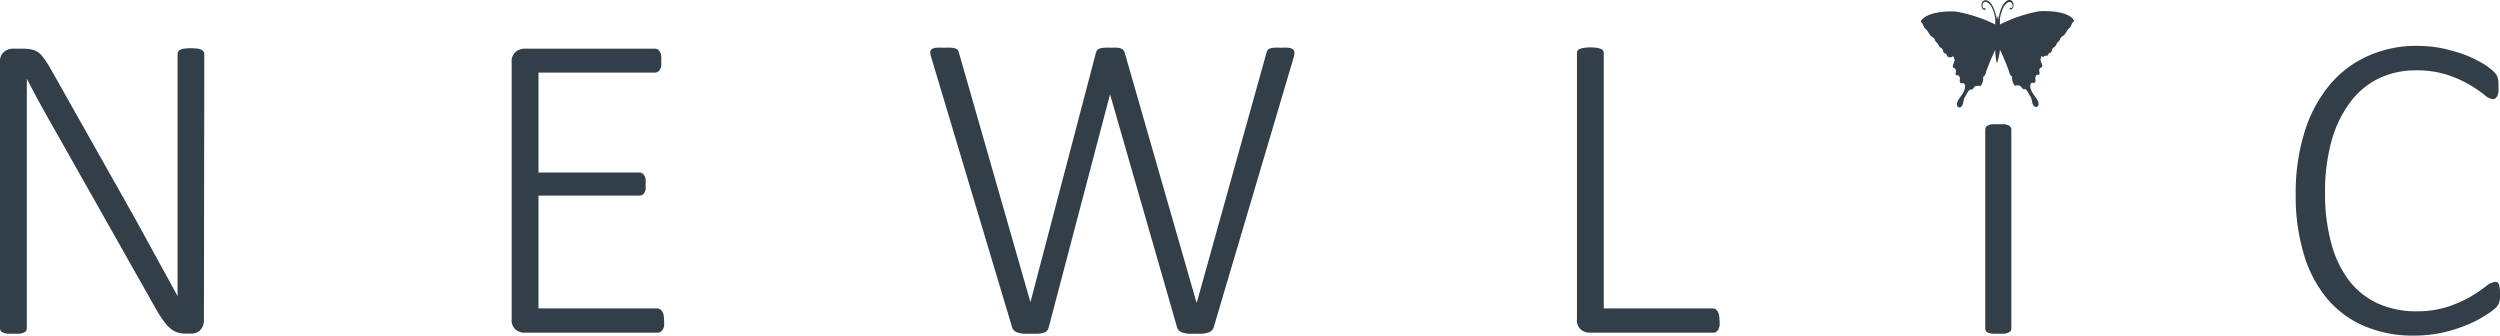 <?xml version="1.0" encoding="UTF-8"?> <svg xmlns="http://www.w3.org/2000/svg" viewBox="0 0 267.51 35.91"> <defs> <style>.cls-1{fill:#323e48;}</style> </defs> <g id="Layer_2" data-name="Layer 2"> <g id="Layer_4" data-name="Layer 4"> <path class="cls-1" d="M21.82,34.22a1.59,1.59,0,0,1-.13.7,1.21,1.21,0,0,1-.33.46,1.14,1.14,0,0,1-.44.25,1.61,1.61,0,0,1-.46.07h-.59a2.86,2.86,0,0,1-.85-.12,2.27,2.27,0,0,1-.76-.41,4,4,0,0,1-.72-.79,12.11,12.11,0,0,1-.82-1.26L6,14.14c-.54-.93-1.07-1.88-1.61-2.86S3.35,9.35,2.87,8.43h0q0,1.71,0,3.51V35.13a.53.53,0,0,1-.07.26.47.47,0,0,1-.24.19,1.73,1.73,0,0,1-.43.12,4.25,4.25,0,0,1-.69,0,4.44,4.44,0,0,1-.69,0,1.83,1.83,0,0,1-.44-.12.47.47,0,0,1-.24-.19A.53.53,0,0,1,0,35.13V6.69A1.33,1.33,0,0,1,.45,5.53a1.51,1.51,0,0,1,.87-.32H2.49a4,4,0,0,1,.94.1,1.83,1.83,0,0,1,.68.31,2.49,2.49,0,0,1,.6.64,10.92,10.92,0,0,1,.65,1l8.2,14.54c.51.91,1,1.78,1.46,2.62s.92,1.66,1.35,2.47l1.31,2.38L19,31.68h0c0-1.31,0-2.68,0-4.11V5.78a.49.49,0,0,1,.3-.46,1.22,1.22,0,0,1,.44-.12,5.71,5.71,0,0,1,1.35,0,1.16,1.16,0,0,1,.44.12.57.57,0,0,1,.25.2.4.4,0,0,1,.08.26Z"></path> <path class="cls-1" d="M71.06,34.34a2.92,2.92,0,0,1,0,.54,1,1,0,0,1-.16.4.61.61,0,0,1-.24.24.55.55,0,0,1-.31.08H56.07a1.52,1.52,0,0,1-.87-.31,1.33,1.33,0,0,1-.45-1.16V6.69a1.33,1.33,0,0,1,.45-1.16,1.53,1.53,0,0,1,.87-.32h14a.68.68,0,0,1,.31.08.7.7,0,0,1,.23.25,1.16,1.16,0,0,1,.14.41,3.3,3.3,0,0,1,0,.58,2.92,2.92,0,0,1,0,.54.89.89,0,0,1-.14.38.59.59,0,0,1-.23.24.58.58,0,0,1-.31.08H57.62V18.46H68.38a.73.73,0,0,1,.33.08.66.66,0,0,1,.23.24,1.16,1.16,0,0,1,.14.4,3.1,3.1,0,0,1,0,.57,2.65,2.65,0,0,1,0,.53,1,1,0,0,1-.14.36.6.6,0,0,1-.23.22.88.88,0,0,1-.33.07H57.62V33H70.3a.56.56,0,0,1,.31.09.61.61,0,0,1,.24.24.82.82,0,0,1,.16.39A3.3,3.3,0,0,1,71.06,34.34Z"></path> <path class="cls-1" d="M129.85,35.09a.79.79,0,0,1-.23.31.89.89,0,0,1-.4.2,2.78,2.78,0,0,1-.56.11c-.21,0-.46,0-.74,0s-.53,0-.75,0a3,3,0,0,1-.58-.11,1,1,0,0,1-.4-.2.77.77,0,0,1-.22-.31l-7.19-25h0l-6.58,25a.61.61,0,0,1-.18.31.7.7,0,0,1-.35.2,2.44,2.44,0,0,1-.54.11c-.21,0-.47,0-.76,0s-.59,0-.82,0a3.1,3.1,0,0,1-.59-.11.93.93,0,0,1-.41-.2.7.7,0,0,1-.23-.31L99.66,6.18a2.54,2.54,0,0,1-.12-.59.41.41,0,0,1,.16-.33.87.87,0,0,1,.47-.15,6.28,6.28,0,0,1,.83,0,6,6,0,0,1,.82,0,1.51,1.51,0,0,1,.47.1.45.45,0,0,1,.23.19,1.51,1.51,0,0,1,.1.28l7.64,26.66h0l7-26.66a1,1,0,0,1,.12-.28.5.5,0,0,1,.25-.19,1.67,1.67,0,0,1,.49-.1,6.28,6.28,0,0,1,.83,0,3.8,3.8,0,0,1,.65,0,1.3,1.3,0,0,1,.4.1.55.55,0,0,1,.23.19.8.8,0,0,1,.13.28l7.66,26.66h.05l7.44-26.66a1.49,1.49,0,0,1,.11-.28.42.42,0,0,1,.22-.19,1.51,1.51,0,0,1,.45-.1,5.23,5.23,0,0,1,.77,0,4.51,4.51,0,0,1,.82,0,1,1,0,0,1,.46.16.45.45,0,0,1,.17.33,1.73,1.73,0,0,1-.09.57Z"></path> <path class="cls-1" d="M184,34.29a3,3,0,0,1,0,.56,1.41,1.41,0,0,1-.14.41.68.68,0,0,1-.24.26.58.58,0,0,1-.33.08H170.06a1.47,1.47,0,0,1-.87-.31,1.33,1.33,0,0,1-.45-1.16V5.68a.59.59,0,0,1,.07-.26.42.42,0,0,1,.24-.18,1.7,1.7,0,0,1,.44-.12,4.79,4.79,0,0,1,1.38,0,1.73,1.73,0,0,1,.43.12.45.45,0,0,1,.24.18.59.59,0,0,1,.07.26V33h11.62a.67.67,0,0,1,.33.08.78.78,0,0,1,.24.24,1.18,1.18,0,0,1,.14.39A3.37,3.37,0,0,1,184,34.29Z"></path> <path class="cls-1" d="M215.22,35.13a.44.44,0,0,1-.07.26.42.42,0,0,1-.22.19,1.53,1.53,0,0,1-.42.12,4.3,4.3,0,0,1-.7,0,4.17,4.17,0,0,1-.67,0,1.73,1.73,0,0,1-.43-.12.38.38,0,0,1-.22-.19.53.53,0,0,1-.06-.26V13.88a.58.58,0,0,1,.06-.26.48.48,0,0,1,.22-.2,1.73,1.73,0,0,1,.43-.12,6.32,6.32,0,0,1,.67,0,6.54,6.54,0,0,1,.7,0,1.53,1.53,0,0,1,.42.12.54.54,0,0,1,.22.2.48.48,0,0,1,.07.26Z"></path> <path class="cls-1" d="M267.51,31.47c0,.18,0,.33,0,.47a2,2,0,0,1-.08.38,1,1,0,0,1-.13.3,1.6,1.6,0,0,1-.3.37,7.49,7.49,0,0,1-1,.72,11.64,11.64,0,0,1-1.89,1,16.14,16.14,0,0,1-2.62.85,14.29,14.29,0,0,1-3.26.35,13,13,0,0,1-5.19-1,10.6,10.6,0,0,1-4-2.92,13.36,13.36,0,0,1-2.51-4.75,21.41,21.41,0,0,1-.88-6.43,21.78,21.78,0,0,1,.94-6.66,14.61,14.61,0,0,1,2.64-5A11.42,11.42,0,0,1,253.36,6a12.46,12.46,0,0,1,5.27-1.09,13.43,13.43,0,0,1,2.64.25,17.87,17.87,0,0,1,2.36.66,12.06,12.06,0,0,1,1.94.92,6.48,6.48,0,0,1,1.17.83,2.79,2.79,0,0,1,.4.46,1,1,0,0,1,.13.32,2.06,2.06,0,0,1,.07.4,3.63,3.63,0,0,1,0,.5,3.37,3.37,0,0,1,0,.58,1.61,1.61,0,0,1-.11.42.75.75,0,0,1-.21.27.43.43,0,0,1-.28.09,1.67,1.67,0,0,1-.92-.48,15.72,15.72,0,0,0-1.58-1.07A13,13,0,0,0,261.85,8a10.48,10.48,0,0,0-3.36-.47,9,9,0,0,0-3.93.85,8.42,8.42,0,0,0-3.06,2.53,12.5,12.5,0,0,0-2,4.11,20.23,20.23,0,0,0-.71,5.61,20,20,0,0,0,.66,5.38,11.4,11.4,0,0,0,1.9,4,8.13,8.13,0,0,0,3.07,2.45,9.76,9.76,0,0,0,4.16.85,10.62,10.62,0,0,0,3.32-.48,13.69,13.69,0,0,0,2.44-1.07A17.81,17.81,0,0,0,266,30.64a2,2,0,0,1,1-.48.37.37,0,0,1,.39.27,1.58,1.58,0,0,1,.09.41A3.77,3.77,0,0,1,267.51,31.47Z"></path> <path class="cls-1" d="M221.85,2.08c-.59-.8-2.38-.94-3.62-.88A15.48,15.48,0,0,0,214,2.62a.66.66,0,0,0,0-.14V2.37a.28.28,0,0,0,0-.09.3.3,0,0,1,0-.1A.37.37,0,0,0,214,2l.06-.3a4.23,4.23,0,0,1,.28-.85,1.35,1.35,0,0,1,.48-.56.36.36,0,0,1,.27-.07.33.33,0,0,1,.23.19.47.47,0,0,1,0,.35c0,.09-.12.14-.19.09s-.06,0-.08,0a.12.12,0,0,0,0,.13c.12.09.28,0,.35-.17a.66.66,0,0,0,0-.55.4.4,0,0,0-.31-.26.46.46,0,0,0-.33.07,1.55,1.55,0,0,0-.53.63,3.94,3.94,0,0,0-.3.9c0,.19-.07.38-.1.57h0V1.6h0a3.55,3.55,0,0,0-.08.47c0-.16-.05-.32-.08-.47s0,0,0,0v.59h0c0-.19-.06-.38-.1-.57a4.58,4.58,0,0,0-.31-.89,1.48,1.48,0,0,0-.53-.63.49.49,0,0,0-.34-.07.44.44,0,0,0-.31.26.83.83,0,0,0,0,.56c.08.18.24.26.36.16a.12.12,0,0,0,0-.13.05.05,0,0,0-.08,0c-.06.05-.15,0-.19-.09a.48.48,0,0,1,0-.35A.3.3,0,0,1,212.4.2a.37.37,0,0,1,.27.07,1.24,1.24,0,0,1,.48.56,3.5,3.5,0,0,1,.29.85l.06.29a.74.74,0,0,0,0,.21.3.3,0,0,1,0,.1.28.28,0,0,1,0,.09v.11a.71.71,0,0,0,0,.14,15.53,15.53,0,0,0-4.26-1.39c-1.24-.05-3,.12-3.62.92-.21.22.08.29.1.39a1.64,1.64,0,0,0,.37.61c.1,0,.35.52.47.65s.4.21.48.47.32.32.41.59.39.21.47.59.37.21.4.46.4.23.47.21.25-.18.27,0,.14.22.08.39-.23.64-.16.71.4.06.29.57c-.07.23.12.3.2.26s.3.19.24.51.16.41.29.34.41.19.19.76-.64.87-.77,1.33.28.66.49.38.16-.67.32-.94.47-.93.66-.84.39-.39.5-.38.31-.09.44,0,.42-.49.38-.82.19-.11.29-.64a20.85,20.85,0,0,1,1-2.4,6.1,6.1,0,0,0,.18,1.43s0,0,0,0l0,0A6.33,6.33,0,0,0,214,5.32,20.46,20.46,0,0,1,215,7.72c.1.52.33.31.3.63s.26.92.38.82.33,0,.44,0,.33.47.51.37.49.56.66.84.11.67.33.94.63.08.49-.38-.56-.75-.78-1.33.05-.83.18-.76.35,0,.29-.34.15-.55.23-.51.27,0,.2-.26c-.11-.52.21-.51.29-.58s-.12-.53-.17-.7.08-.2.07-.4.22.18.28,0,.44,0,.47-.22.31-.08.39-.45.38-.34.47-.61.31-.31.4-.58.35-.35.47-.48.37-.62.48-.66.33-.5.36-.6S222.07,2.29,221.85,2.08Z"></path> </g> </g> </svg> 